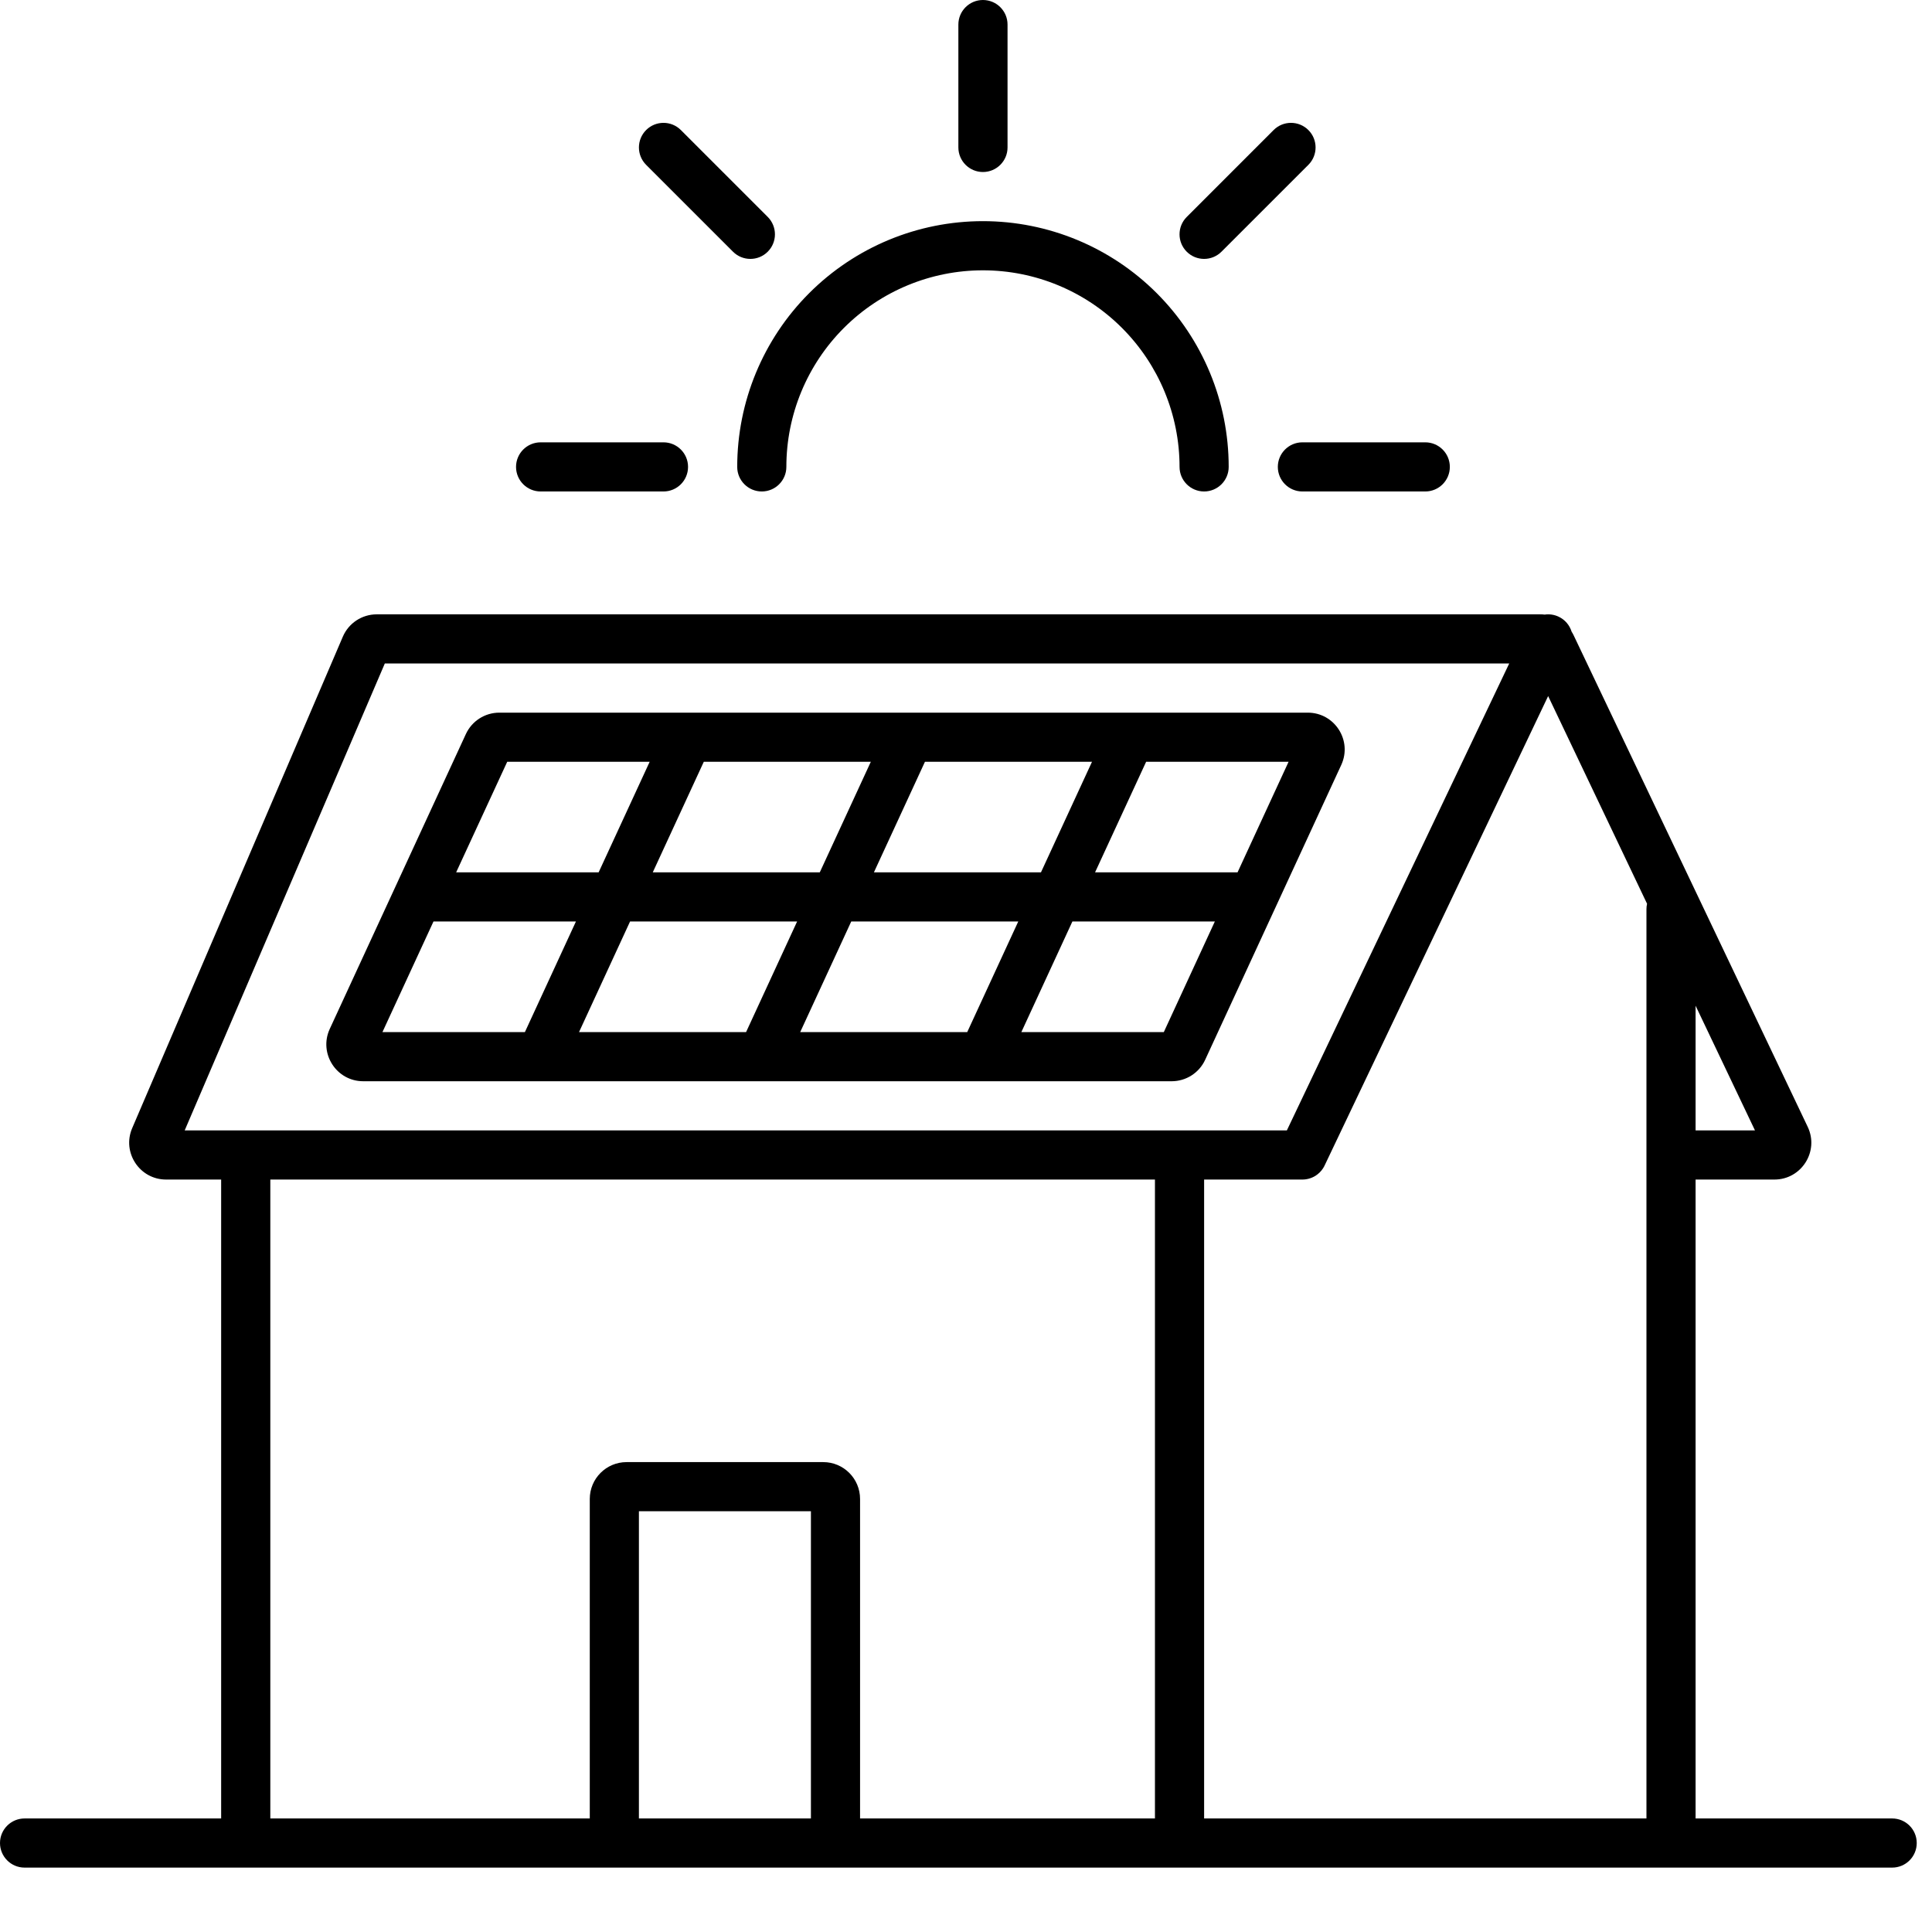 <svg width="60" height="60" viewBox="0 0 60 60" fill="none" xmlns="http://www.w3.org/2000/svg">
<path fill-rule="evenodd" clip-rule="evenodd" d="M29.763 4.579C29.763 5 30.105 5.342 30.526 5.342C30.948 5.342 31.29 5 31.29 4.579V0.763C31.29 0.342 30.948 0 30.526 0C30.105 0 29.763 0.342 29.763 0.763V4.579ZM16.026 14.5C16.026 14.079 16.368 13.737 16.79 13.737H20.605C21.027 13.737 21.368 14.079 21.368 14.5C21.368 14.921 21.027 15.263 20.605 15.263H16.79C16.368 15.263 16.026 14.921 16.026 14.5ZM48.807 19.615C48.746 19.419 48.607 19.248 48.407 19.153C48.266 19.086 48.114 19.066 47.971 19.087C47.927 19.081 47.883 19.079 47.838 19.079H11.699C11.241 19.079 10.827 19.352 10.647 19.773L4.105 35.036C3.782 35.791 4.336 36.632 5.158 36.632H6.868V56.474H0.763C0.342 56.474 0 56.815 0 57.237C0 57.658 0.342 58 0.763 58H58.763C59.185 58 59.526 57.658 59.526 57.237C59.526 56.815 59.185 56.474 58.763 56.474H52.658V36.632H55.106C55.948 36.632 56.502 35.754 56.14 34.995L48.872 19.732C48.852 19.691 48.831 19.652 48.807 19.615ZM46.87 20.605H11.951L5.736 35.105H39.965L46.87 20.605ZM41.144 36.181L48.079 21.617L51.151 28.067C51.138 28.122 51.132 28.179 51.132 28.237V35.868V56.474H37.395V36.632H40.43C40.581 36.635 40.729 36.593 40.855 36.514C40.946 36.456 41.026 36.379 41.087 36.285C41.109 36.252 41.127 36.217 41.144 36.181ZM54.502 35.105H52.658V31.233L54.502 35.105ZM8.395 36.632H35.868V56.474H26.71V46.551C26.71 45.919 26.198 45.407 25.566 45.407H19.46C18.828 45.407 18.316 45.919 18.316 46.551V56.474H8.395V36.632ZM15.507 22.132C15.061 22.132 14.655 22.391 14.468 22.797L10.241 31.954C9.891 32.713 10.445 33.579 11.281 33.579H36.387C36.834 33.579 37.24 33.319 37.427 32.914L41.654 23.756C42.004 22.997 41.45 22.132 40.614 22.132H15.507ZM14.166 27.092L15.752 23.658H20.176L18.591 27.092H14.166ZM13.462 28.618L11.877 32.053H16.301L17.886 28.618H13.462ZM19.567 28.618L17.982 32.053H23.17L24.755 28.618H19.567ZM26.436 28.618L24.851 32.053H30.038L31.623 28.618H26.436ZM32.328 27.092H27.14L28.725 23.658H33.913L32.328 27.092ZM33.304 28.618L31.719 32.053H36.143L37.728 28.618H33.304ZM38.433 27.092H34.008L35.594 23.658H40.018L38.433 27.092ZM25.459 27.092H20.272L21.857 23.658H27.044L25.459 27.092ZM25.184 46.933V56.474H19.842V46.933H25.184ZM39.684 14.5C39.684 14.079 40.026 13.737 40.447 13.737H44.263C44.685 13.737 45.026 14.079 45.026 14.5C45.026 14.921 44.685 15.263 44.263 15.263H40.447C40.026 15.263 39.684 14.921 39.684 14.5ZM36.855 6.738C36.557 7.036 36.557 7.519 36.855 7.817C37.153 8.115 37.636 8.115 37.934 7.817L40.633 5.119C40.931 4.821 40.931 4.337 40.633 4.039C40.334 3.741 39.851 3.741 39.553 4.039L36.855 6.738ZM20.066 4.039C20.364 3.741 20.847 3.741 21.145 4.039L23.843 6.737C24.141 7.036 24.141 7.519 23.843 7.817C23.545 8.115 23.062 8.115 22.764 7.817L20.066 5.119C19.768 4.821 19.768 4.337 20.066 4.039ZM26.209 10.183C27.354 9.038 28.907 8.395 30.526 8.395C32.145 8.395 33.698 9.038 34.843 10.183C35.988 11.328 36.632 12.881 36.632 14.5C36.632 14.921 36.973 15.263 37.395 15.263C37.816 15.263 38.158 14.921 38.158 14.5C38.158 12.476 37.354 10.535 35.923 9.104C34.492 7.672 32.55 6.868 30.526 6.868C28.502 6.868 26.561 7.672 25.13 9.104C23.699 10.535 22.895 12.476 22.895 14.5C22.895 14.921 23.236 15.263 23.658 15.263C24.079 15.263 24.421 14.921 24.421 14.5C24.421 12.881 25.064 11.328 26.209 10.183Z" fill="black"/>
</svg>
